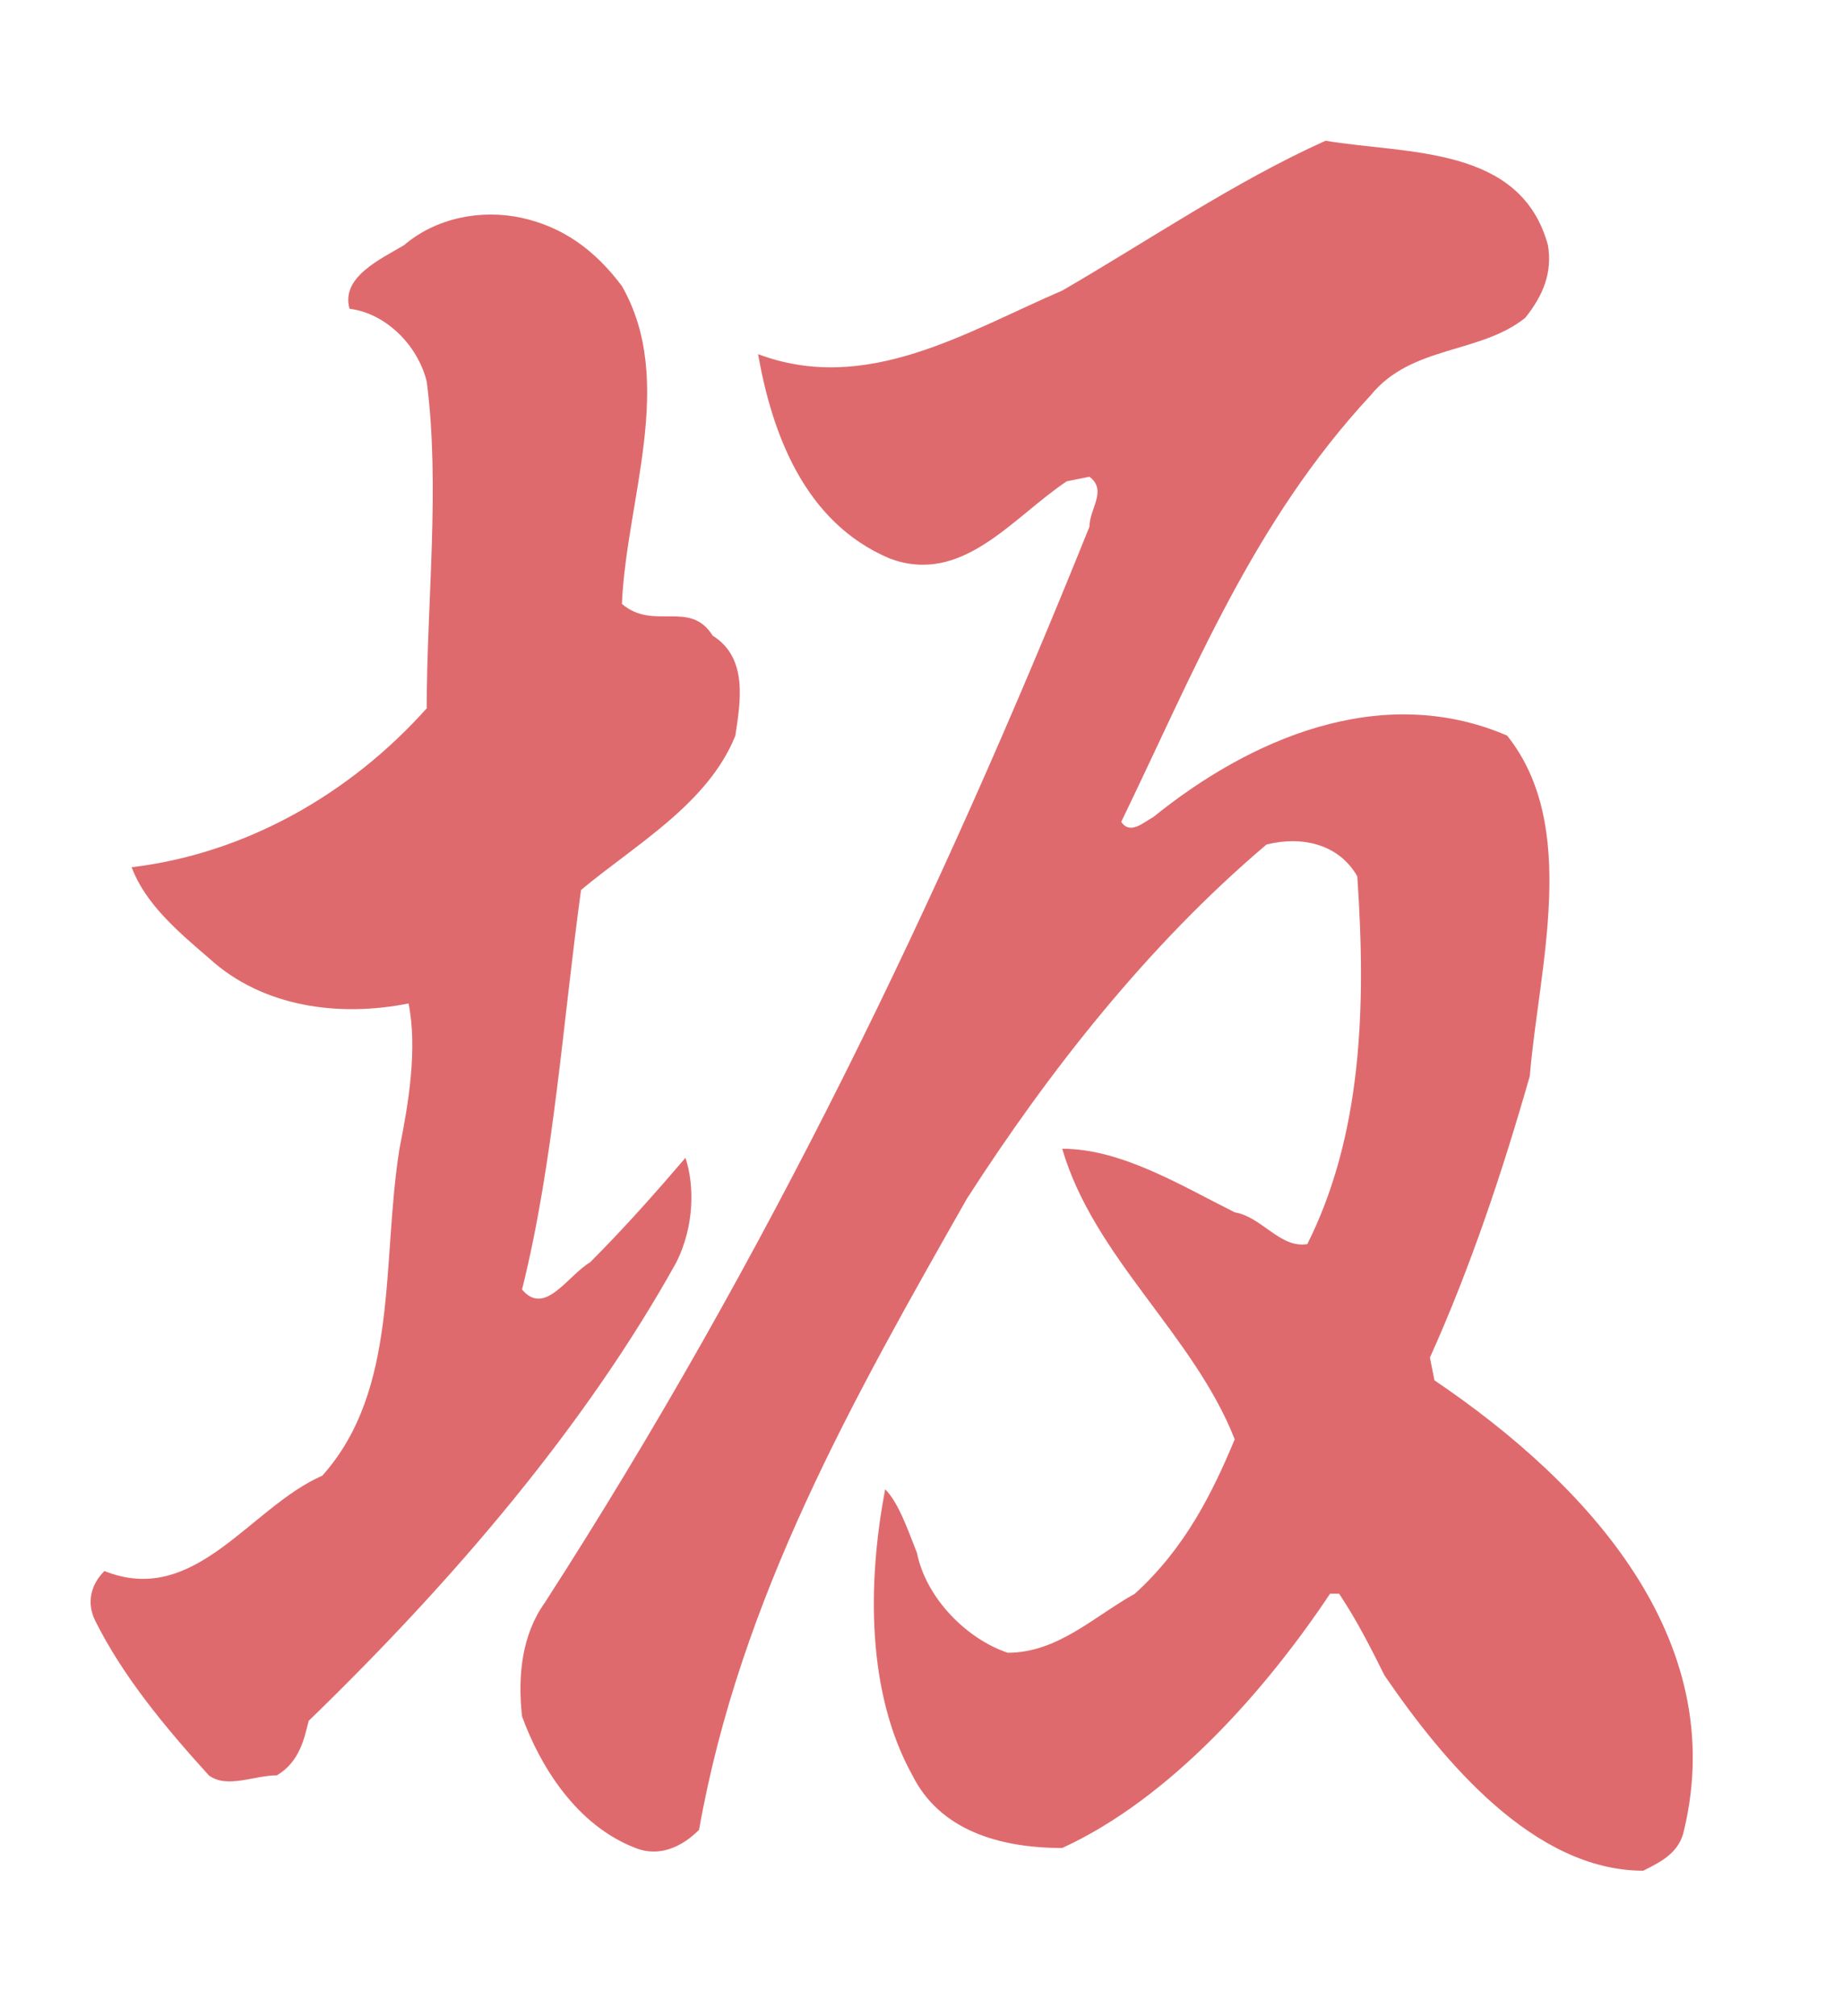 <?xml version="1.0" encoding="utf-8"?>
<!-- Generator: Adobe Illustrator 26.0.0, SVG Export Plug-In . SVG Version: 6.00 Build 0)  -->
<svg version="1.1" id="レイヤー_1" xmlns="http://www.w3.org/2000/svg" xmlns:xlink="http://www.w3.org/1999/xlink" x="0px"
	 y="0px" viewBox="0 0 40.6 44.4" style="enable-background:new 0 0 40.6 44.4;" xml:space="preserve">
<style type="text/css">
	.st0{fill:#DF6A6D;}
</style>
<g>
	<path class="st0" d="M31.6,30.4l-0.1-0.5c0.9-2,1.6-4.1,2.2-6.2c0.2-2.4,1.1-5.5-0.5-7.5c-2.8-1.2-5.7,0.1-7.8,1.8
		c-0.2,0.1-0.5,0.4-0.7,0.1c1.6-3.3,2.9-6.6,5.5-9.4c0.9-1.1,2.4-0.9,3.4-1.7C34,6.5,34.2,6,34.1,5.4c-0.6-2.2-3.1-2-4.9-2.3
		c-2,0.9-3.9,2.2-5.8,3.3c-2.1,0.9-4.3,2.3-6.7,1.4c0.3,1.7,1,3.7,2.9,4.5c1.6,0.6,2.7-0.9,3.9-1.7l0.5-0.1c0.4,0.3,0,0.7,0,1.1
		c-3.3,8.2-7.1,16.1-12,23.7c-0.5,0.7-0.6,1.6-0.5,2.5c0.4,1.1,1.2,2.4,2.5,2.9c0.5,0.2,1,0,1.4-0.4c0.9-5.1,3.4-9.5,5.9-13.9
		c1.8-2.8,4-5.6,6.6-7.8c0.8-0.2,1.6,0,2,0.7c0.2,2.9,0.1,5.7-1.1,8.1c-0.6,0.1-1-0.6-1.6-0.7c-1.2-0.6-2.5-1.4-3.8-1.4
		c0.7,2.4,2.9,4.1,3.8,6.4c-0.5,1.2-1.1,2.4-2.2,3.4c-0.9,0.5-1.7,1.3-2.8,1.3c-0.9-0.3-1.8-1.2-2-2.2c-0.2-0.5-0.4-1.1-0.7-1.4
		c-0.4,2.1-0.4,4.5,0.6,6.3c0.6,1.2,1.9,1.6,3.3,1.6c2.4-1.1,4.5-3.5,5.9-5.6h0.2c0.4,0.6,0.7,1.2,1,1.8c1.3,1.9,3.3,4.3,5.7,4.3
		c0.4-0.2,0.8-0.4,0.9-0.9C38.1,36.1,35,32.7,31.6,30.4z"/>
	<path class="st0" d="M15.1,25.5c-0.6,0.7-1.3,1.5-2.1,2.3c-0.5,0.3-1,1.2-1.5,0.6c0.7-2.8,0.9-5.9,1.3-8.8c1.2-1,2.8-1.9,3.4-3.4
		c0.1-0.7,0.3-1.7-0.5-2.2c-0.5-0.8-1.3-0.1-2-0.7c0.1-2.3,1.2-4.9,0-7c-0.6-0.8-1.3-1.3-2.2-1.5c-0.9-0.2-1.9,0-2.6,0.6
		C8.4,5.7,7.5,6.1,7.7,6.8c0.8,0.1,1.5,0.8,1.7,1.6c0.3,2.3,0,4.9,0,7.2c-1.7,1.9-4,3.2-6.5,3.5c0.3,0.8,1,1.4,1.7,2
		c1.2,1.1,2.9,1.3,4.4,1c0.2,1,0,2.2-0.2,3.2c-0.4,2.5,0,5.3-1.7,7.2c-1.6,0.7-2.8,2.9-4.8,2.1c-0.3,0.3-0.4,0.7-0.2,1.1
		c0.6,1.2,1.5,2.3,2.5,3.4c0.4,0.3,1,0,1.5,0c0.5-0.3,0.6-0.8,0.7-1.2c3.2-3.1,6.1-6.5,8.1-10.1C15.3,27,15.3,26.1,15.1,25.5z"/>
</g>
</svg>
